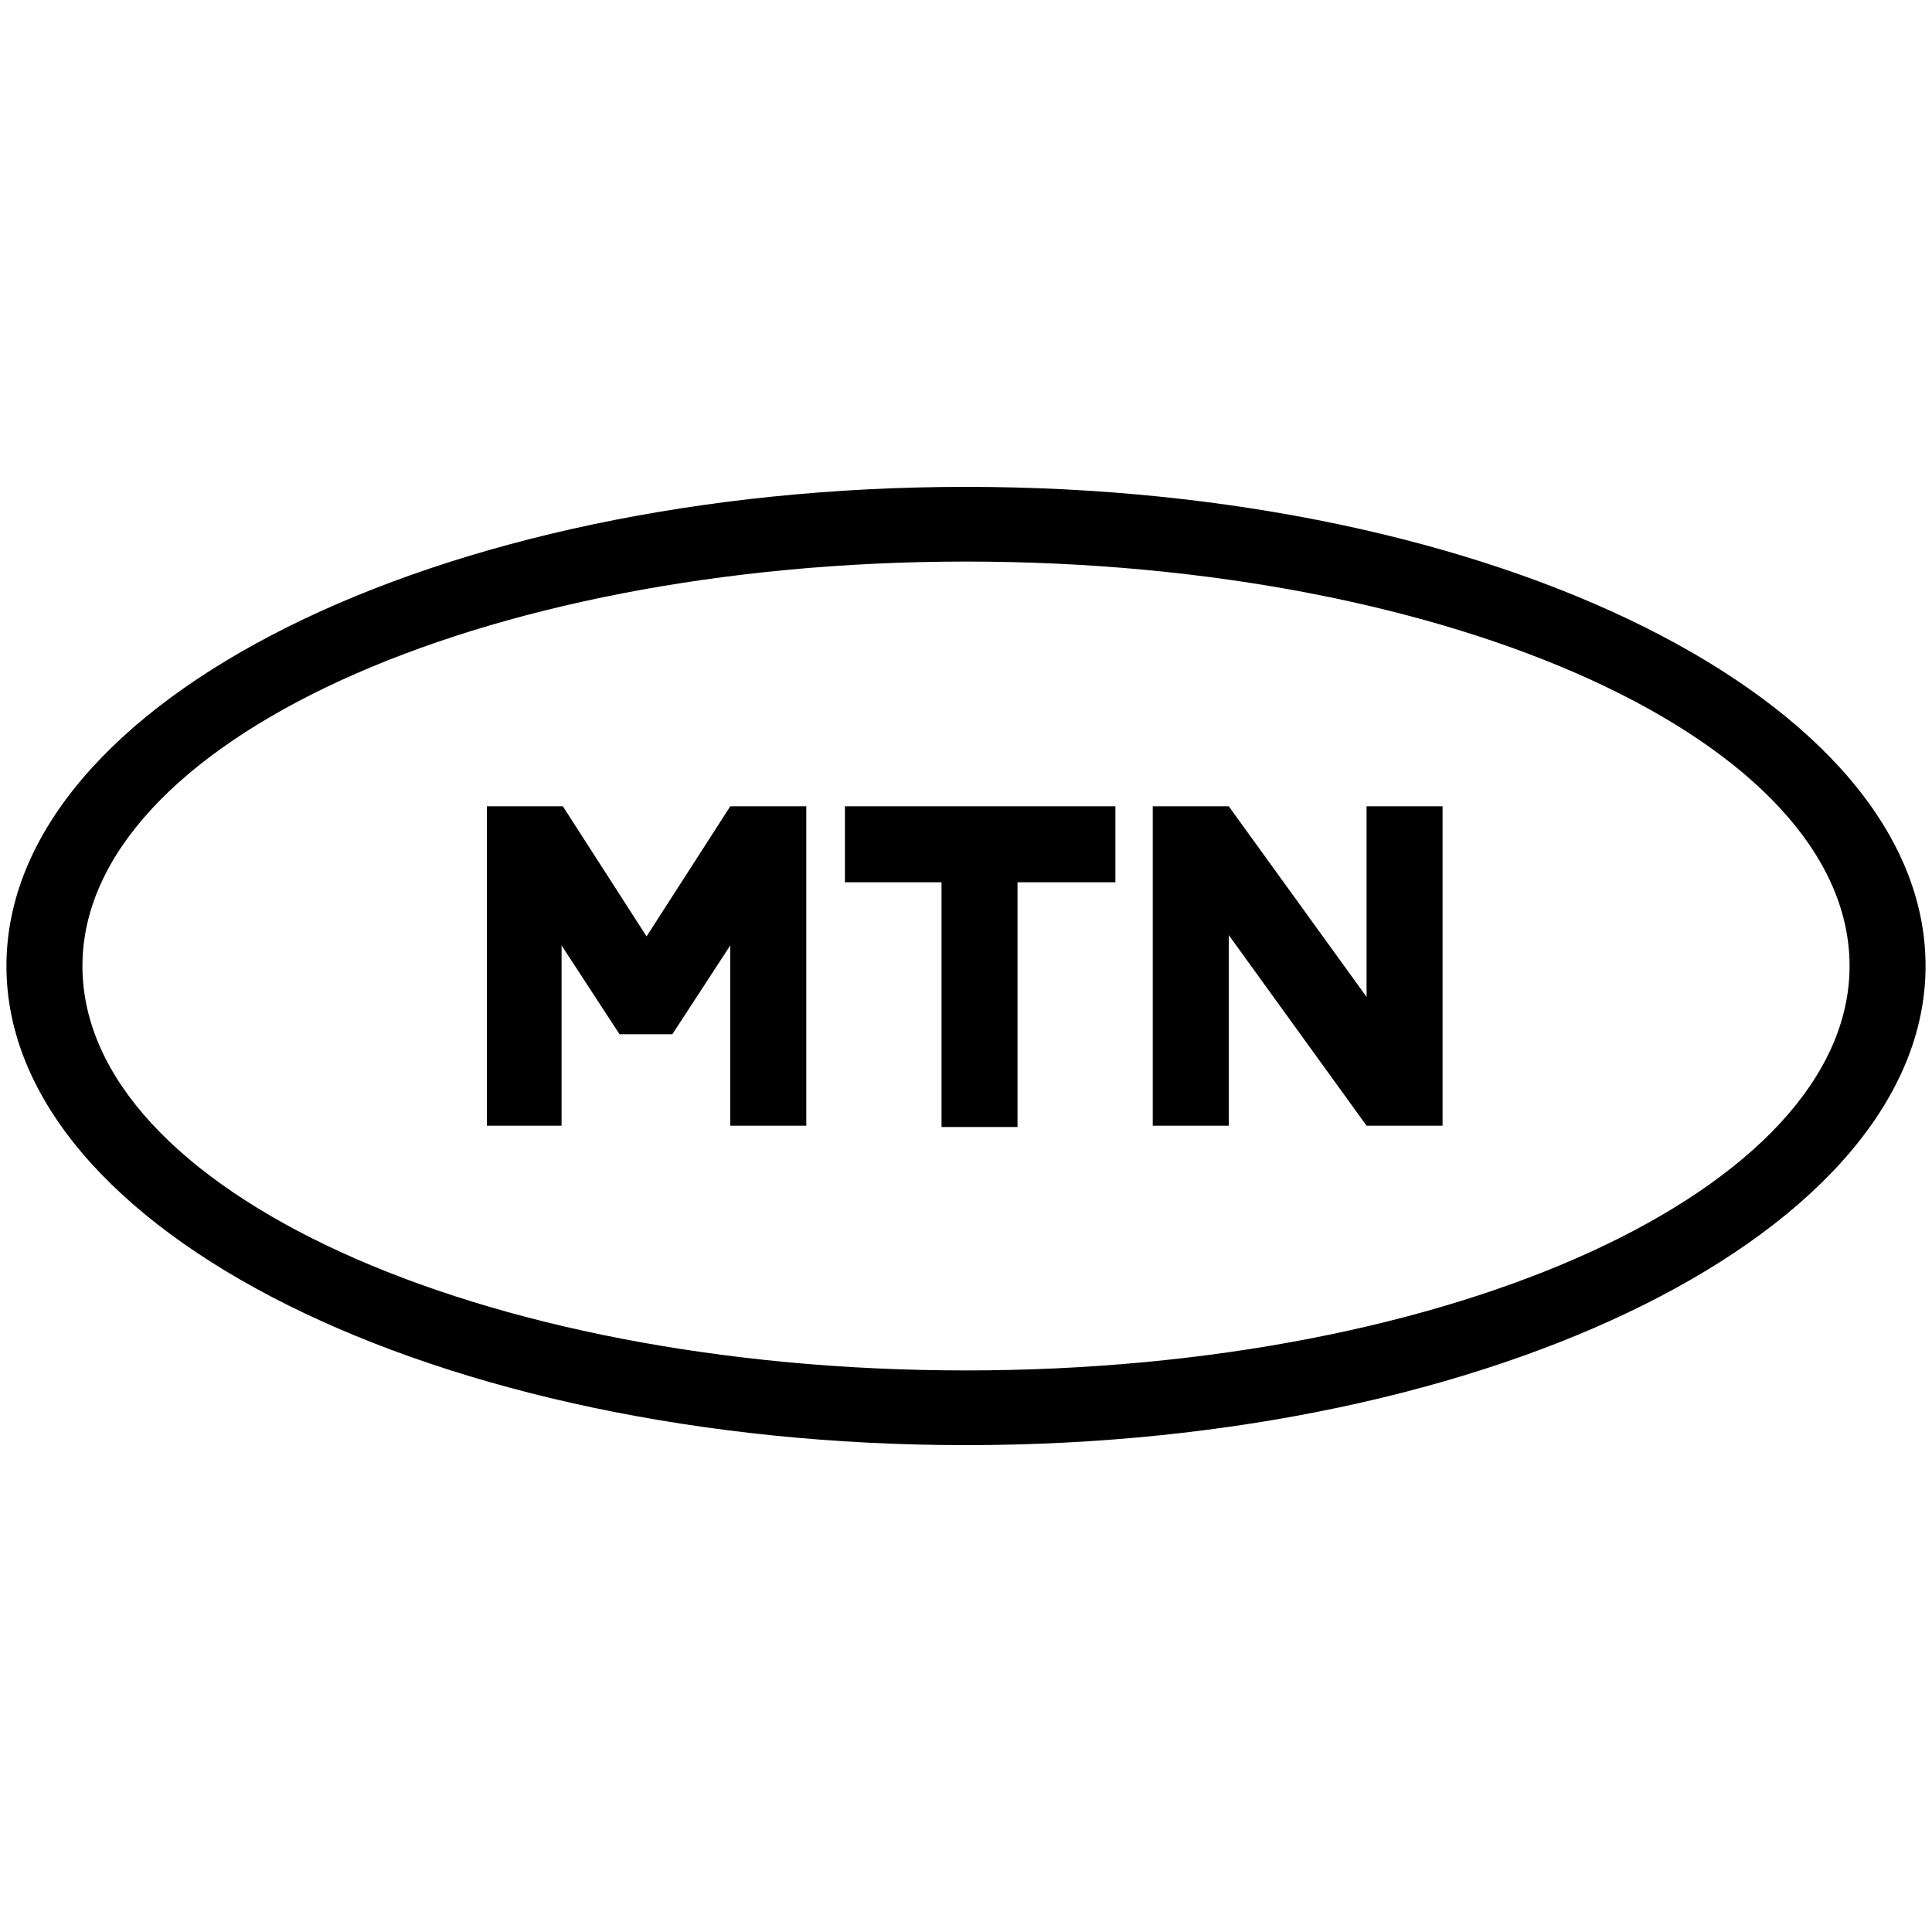 <?xml version="1.0" encoding="utf-8"?>
<!-- Generator: Adobe Illustrator 26.5.0, SVG Export Plug-In . SVG Version: 6.00 Build 0)  -->
<svg version="1.1" id="Layer_1" xmlns="http://www.w3.org/2000/svg" xmlns:xlink="http://www.w3.org/1999/xlink" x="0px" y="0px"
	 viewBox="0 0 150 150" style="enable-background:new 0 0 150 150;" xml:space="preserve">
<style type="text/css">
	.st0{fill:#FFFFFF;}
	.st1{fill:#FFCB05;}
	.st2{opacity:0.3;}
	.st3{opacity:0.5;}
	.st4{opacity:0.35;fill:url(#SVGID_1_);}
	.st5{clip-path:url(#SVGID_00000094578562878182997950000005037511422123575737_);}
	
		.st6{opacity:0.6;clip-path:url(#SVGID_00000094578562878182997950000005037511422123575737_);fill:url(#SVGID_00000145033495397587686270000013649850340901159304_);}
	.st7{opacity:0.7;clip-path:url(#SVGID_00000094578562878182997950000005037511422123575737_);}
</style>
<path d="M75,37.8C33.9,37.8,0.5,54.4,0.5,75c0,20.6,33.4,37.2,74.5,37.2s74.5-16.7,74.5-37.2C149.5,54.4,116.1,37.8,75,37.8z
	 M75,106.4c-37.9,0-68.6-14-68.6-31.4c0-17.3,30.7-31.4,68.6-31.4s68.6,14,68.6,31.4C143.6,92.3,112.9,106.4,75,106.4z M65.6,68.5
	v-5.9h21v5.9h-7.6v19h-5.9v-19H65.6z M112,62.6v24.8h-5.9L95.4,72.6v14.8h-5.9V62.6h5.9l10.7,14.8V62.6H112z M37.8,87.4V62.6h5.9
	l6.5,10.1l6.5-10.1h5.9v24.8h-5.9v-14l-4.5,6.9h-4.1l-4.5-6.9v14H37.8z"/>
</svg>

